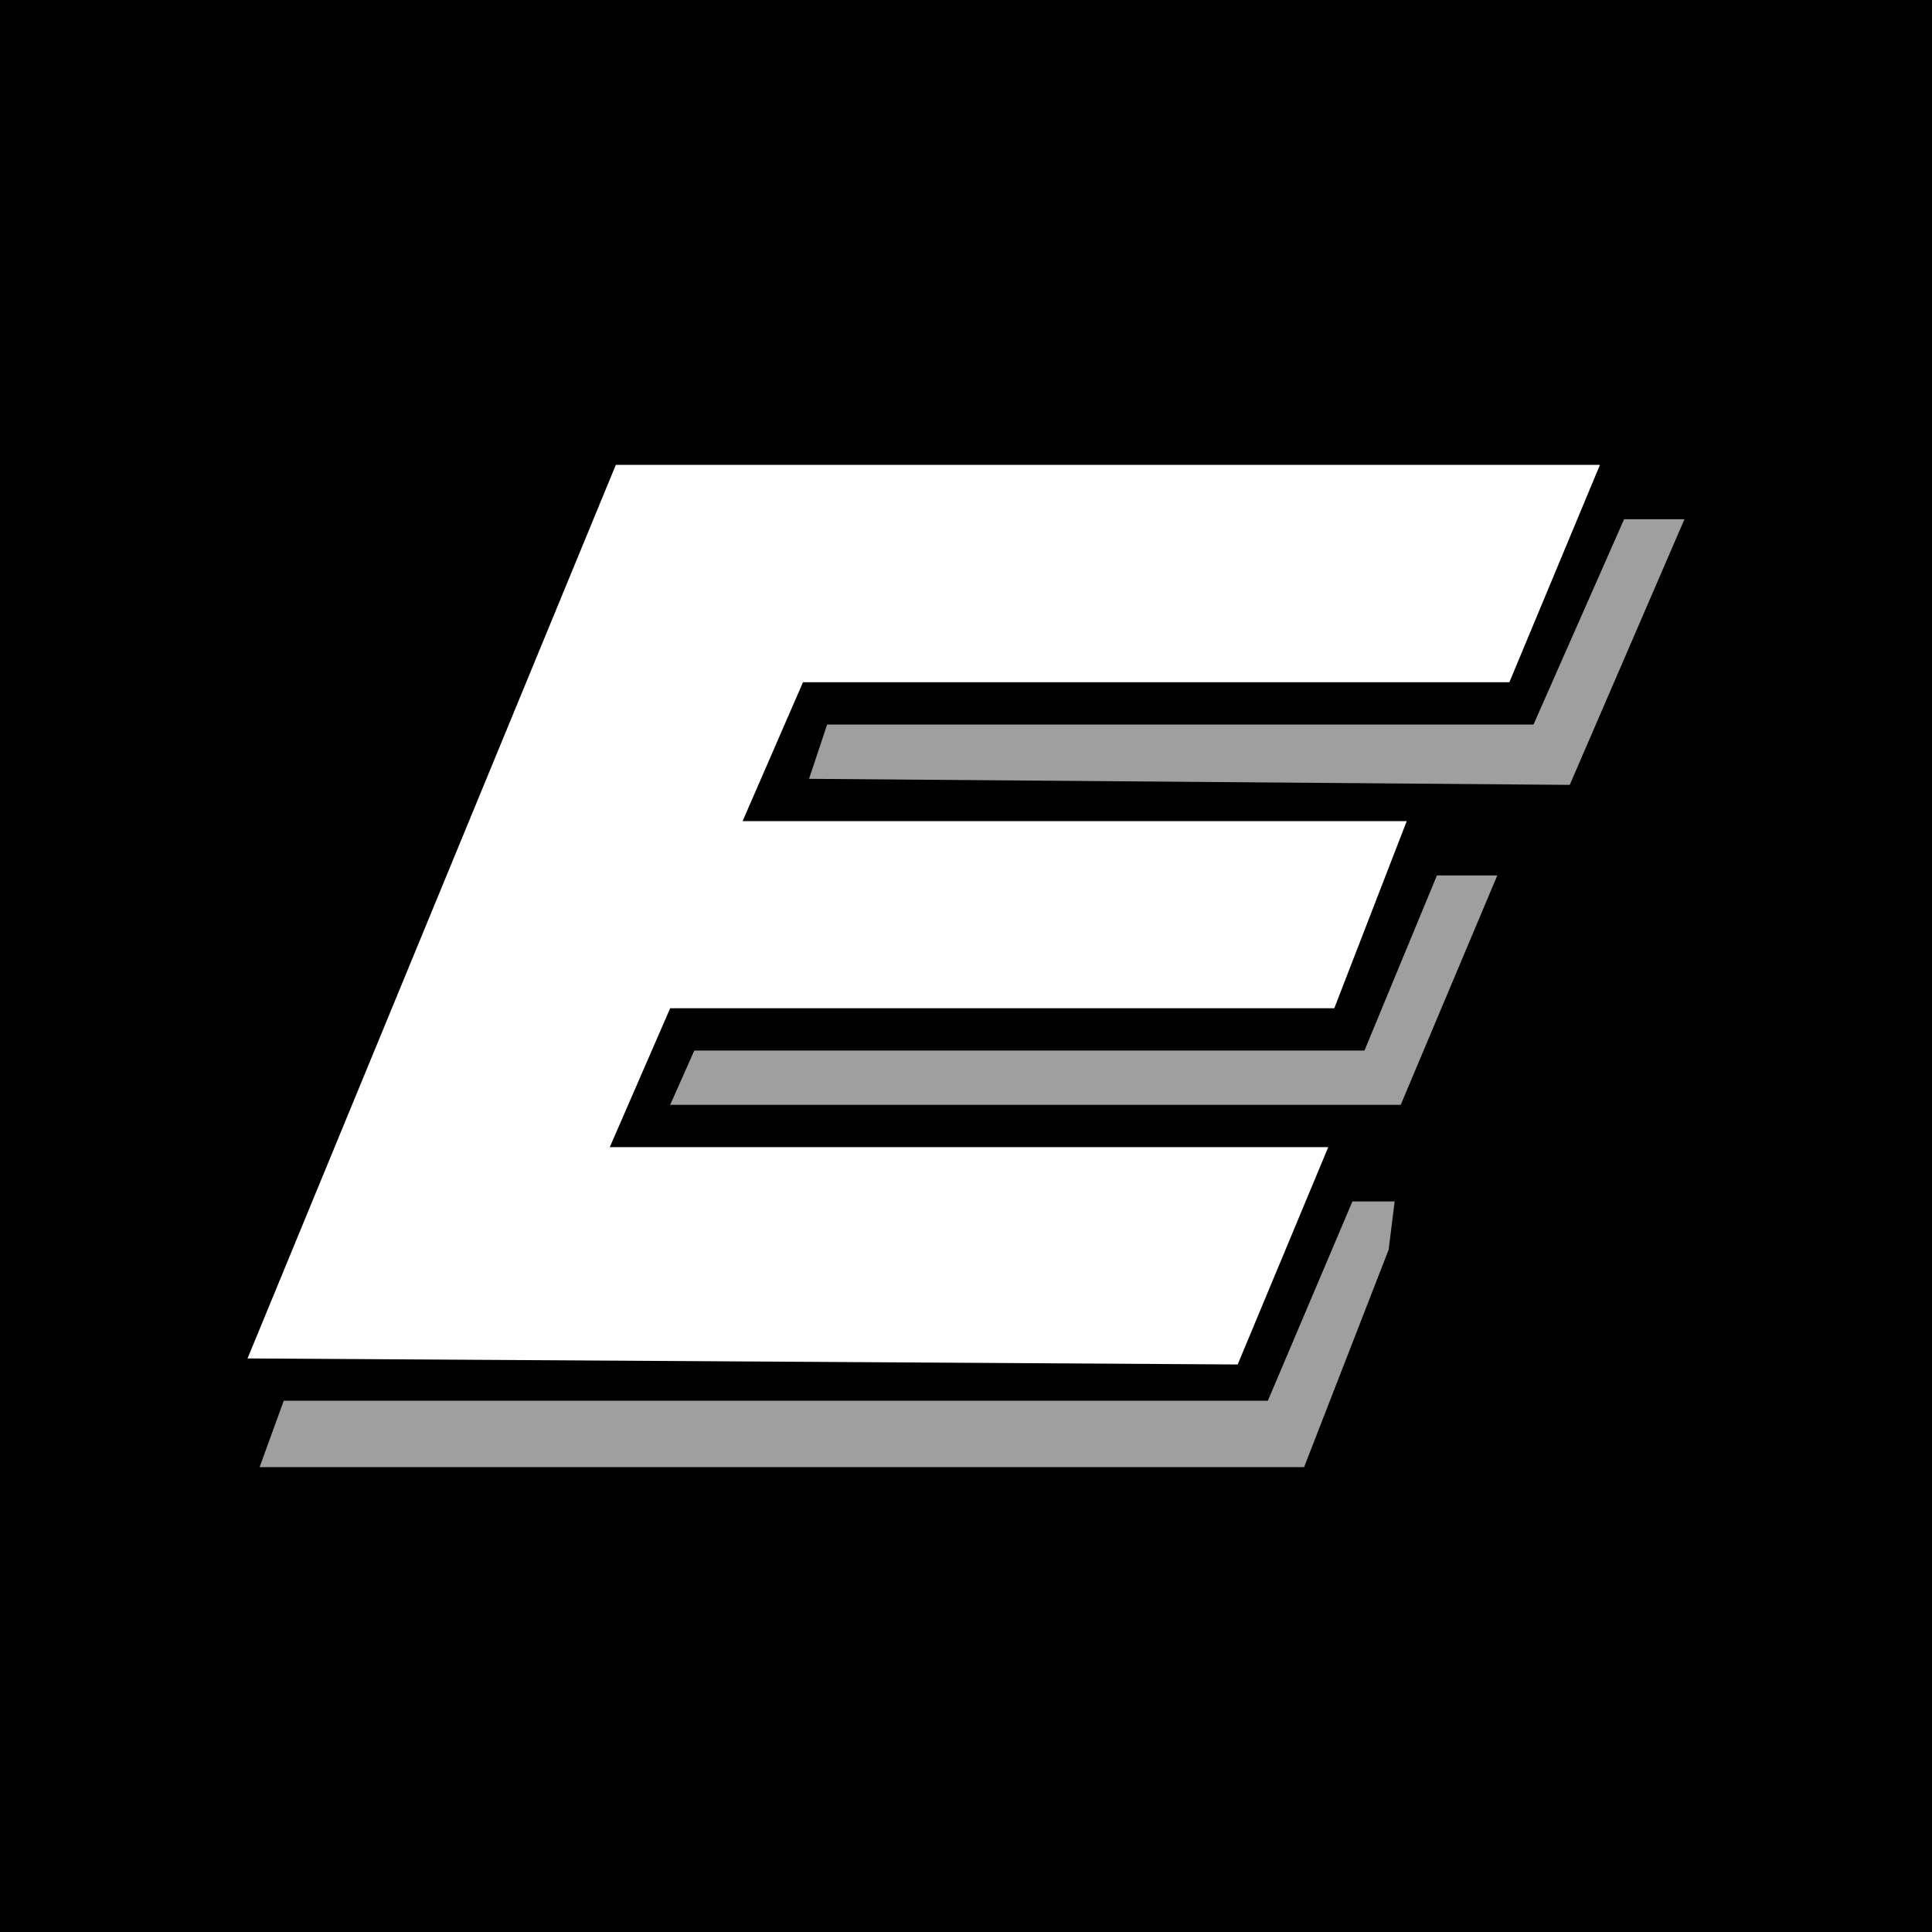 <svg xmlns="http://www.w3.org/2000/svg" viewBox="0 0 32 32"><path d="M0 0h32v32H0z"/><path d="M4.3 24.3h17.3l1.4-3.6.1-.8h-.7L21 23.2H4.7l-.4 1.1m20.5-9.8l-1.6 3.8H11.1l.4-.9h11.1l1.2-2.9h1M26 13l1.9-4.4h-1L25.4 12H13.7l-.3.9z" fill="#9f9f9f"/><path fill="#fff" d="M10.2 7.7h16.3L25 11.3H13.3l-1 2.3h11l-1.2 3.1h-11l-1 2.3H22l-1.5 3.6-16.4-.1z"/></svg>